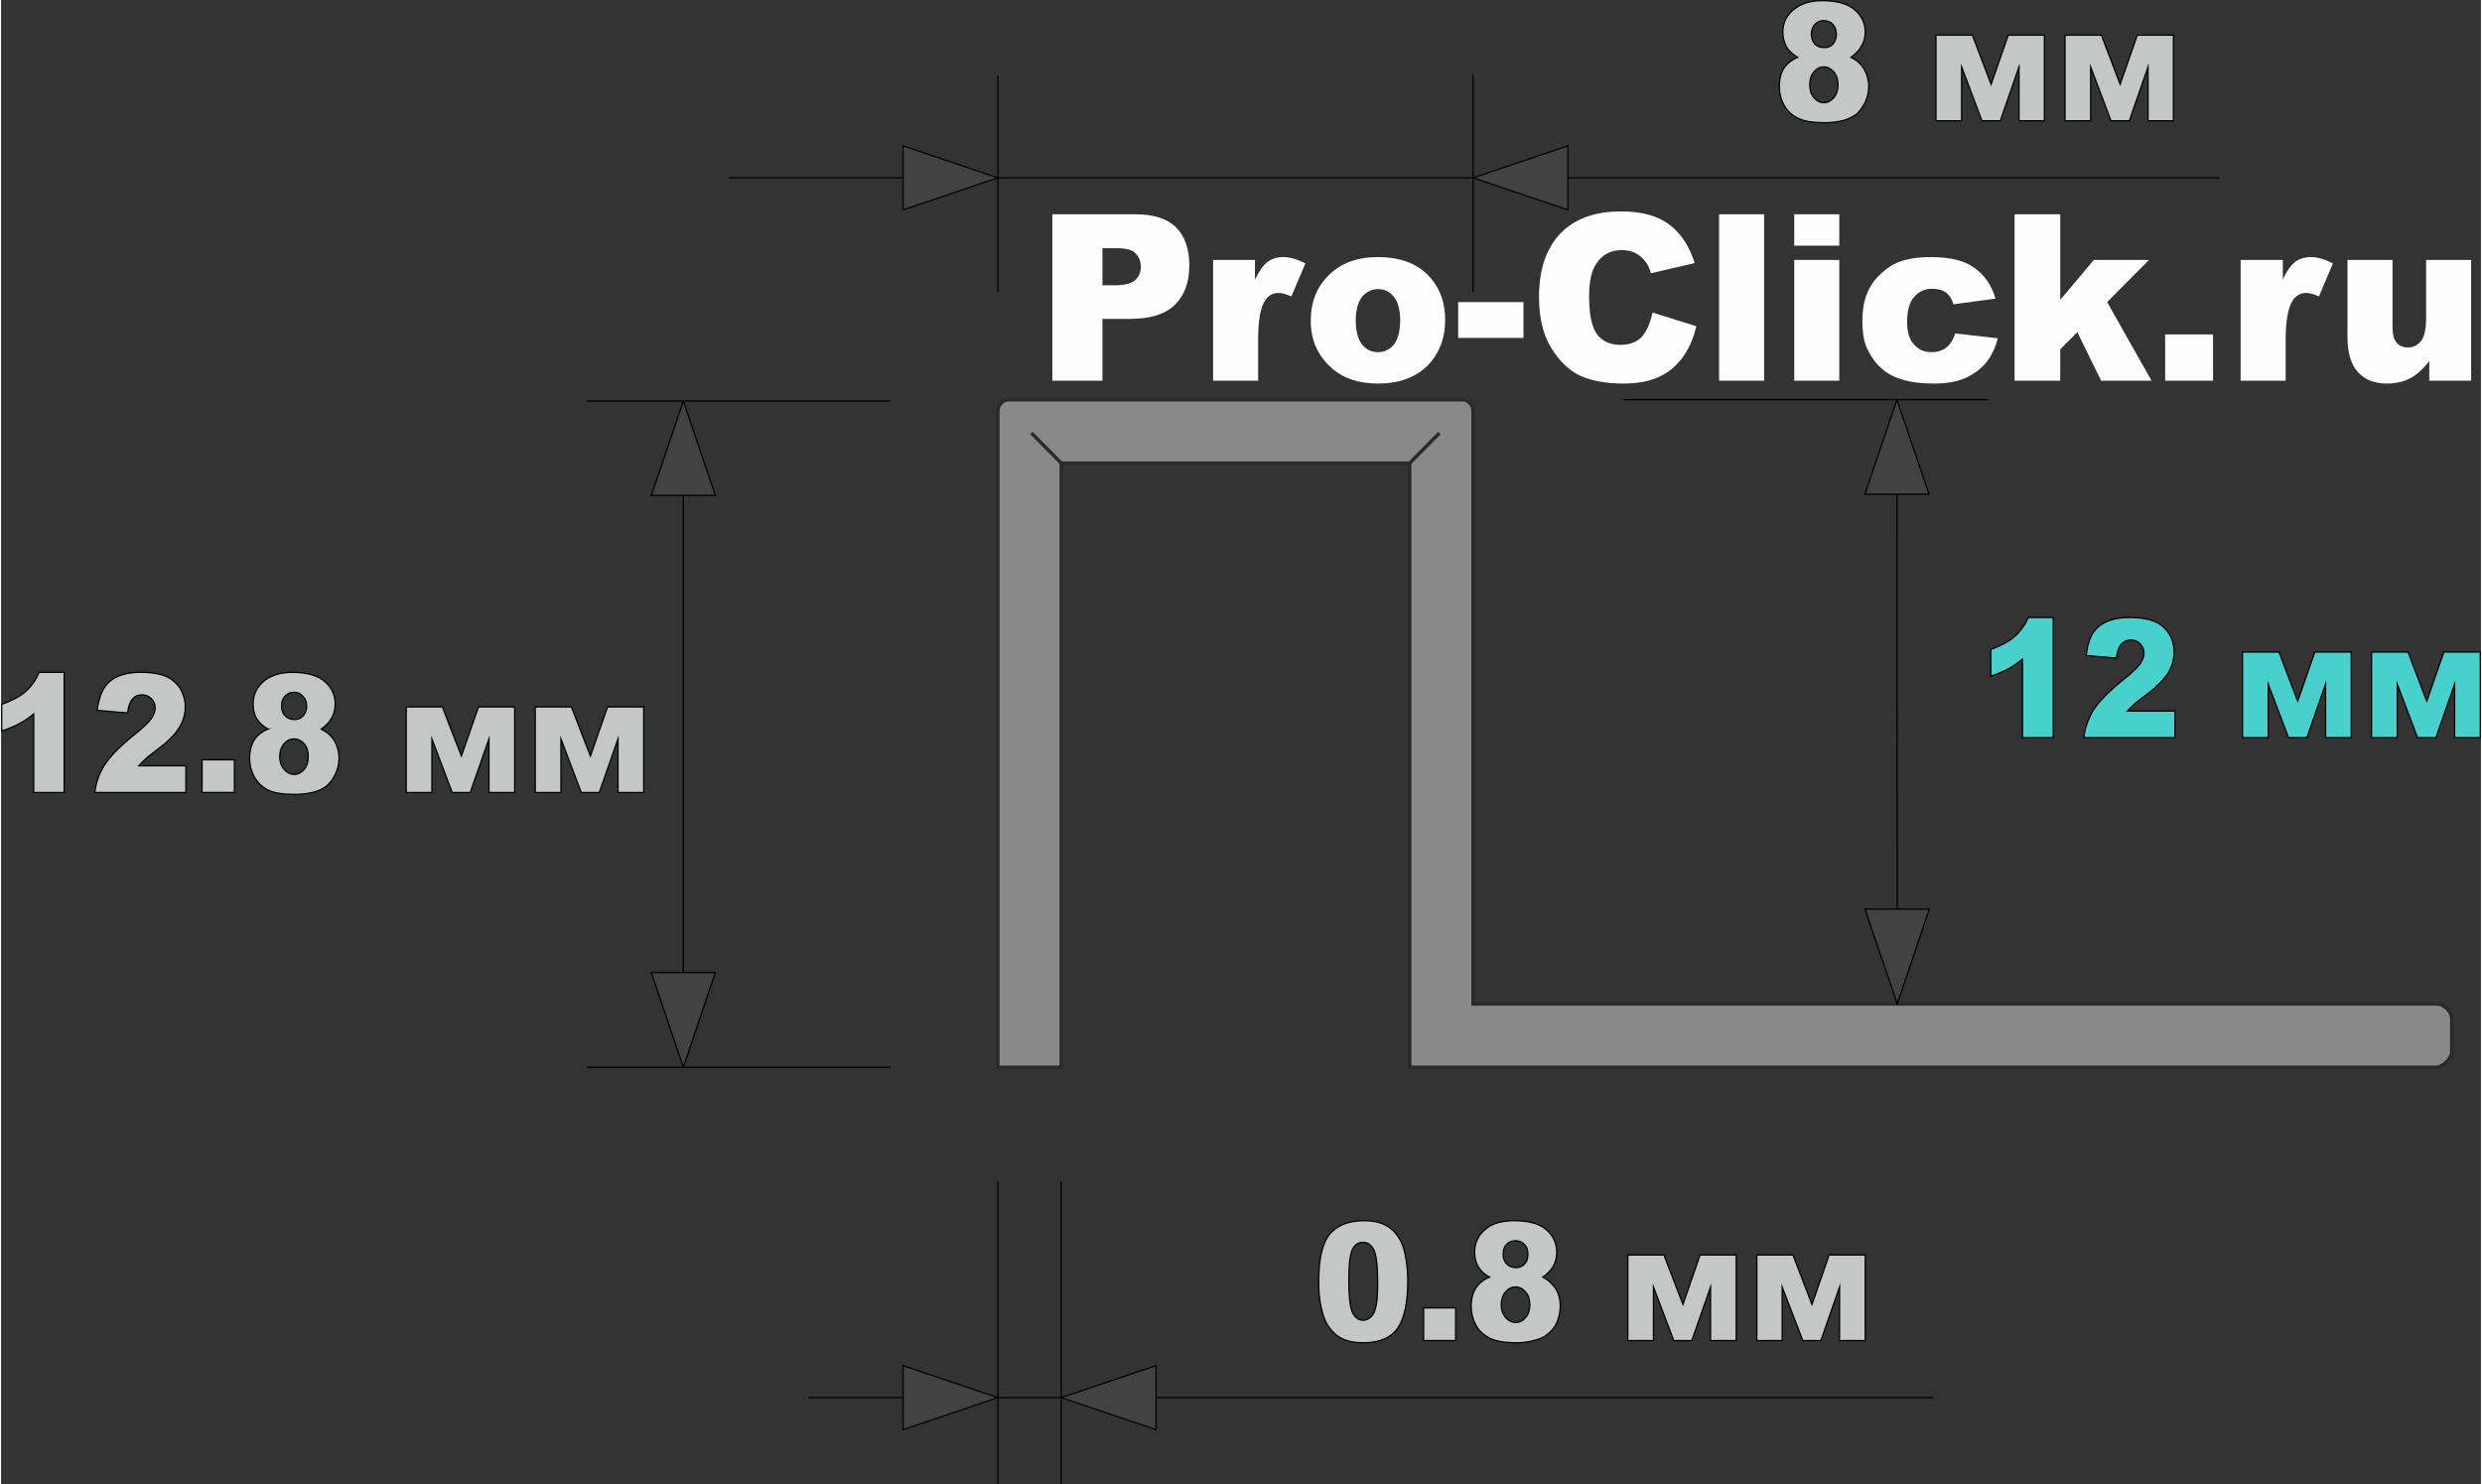 <?xml version="1.0" encoding="UTF-8"?>
<!DOCTYPE svg PUBLIC "-//W3C//DTD SVG 1.1//EN" "http://www.w3.org/Graphics/SVG/1.1/DTD/svg11.dtd">
<!-- Creator: CorelDRAW 2020 (64-Bit) -->
<svg xmlns="http://www.w3.org/2000/svg" xml:space="preserve" width="331px" height="198px" version="1.1" style="shape-rendering:geometricPrecision; text-rendering:geometricPrecision; image-rendering:optimizeQuality; fill-rule:evenodd; clip-rule:evenodd"
viewBox="0 0 78.22 46.83"
 xmlns:xlink="http://www.w3.org/1999/xlink"
 xmlns:xodm="http://www.corel.com/coreldraw/odm/2003">
 <rect x="0" y="0" width="78.22" height="46.83" fill="#333333" stroke="none"/>
 <defs>
  <style type="text/css">
   <![CDATA[
    .str1 {stroke:#2B2A29;stroke-width:0.11;stroke-miterlimit:22.926}
    .str0 {stroke:black;stroke-width:0.04;stroke-miterlimit:22.926}
    .fil1 {fill:none}
    .fil4 {fill:none;fill-rule:nonzero}
    .fil5 {fill:#898989}
    .fil2 {fill:#434242}
    .fil0 {fill:#FEFEFE;fill-rule:nonzero}
    .fil3 {fill:#C5C6C6;fill-rule:nonzero}
    .fil6 {fill:#C5C6C6;fill-rule:nonzero}
    .fil7 {fill:mediumturquoise;fill-rule:nonzero}
   ]]>
  </style>
 </defs>
 <g id="Слой_x0020_1">
  <path class="fil0" d="M33.16 6.76l2.62 0c0.57,0 0.99,0.13 1.28,0.41 0.28,0.28 0.42,0.68 0.42,1.2 0,0.53 -0.15,0.95 -0.46,1.25 -0.31,0.3 -0.78,0.44 -1.42,0.44l-0.86 0 0 1.95 -1.58 0 0 -5.25zm1.58 2.24l0.38 0c0.31,0 0.52,-0.05 0.65,-0.16 0.12,-0.11 0.18,-0.25 0.18,-0.42 0,-0.17 -0.05,-0.31 -0.16,-0.42 -0.1,-0.12 -0.31,-0.17 -0.6,-0.17l-0.45 0 0 1.17z"/>
  <path id="1" class="fil0" d="M38.23 8.2l1.32 0 0 0.62c0.13,-0.27 0.26,-0.45 0.4,-0.56 0.13,-0.1 0.3,-0.15 0.5,-0.15 0.21,0 0.44,0.07 0.69,0.2l-0.44 1.04c-0.17,-0.07 -0.3,-0.11 -0.4,-0.11 -0.18,0 -0.33,0.08 -0.43,0.24 -0.15,0.22 -0.22,0.64 -0.22,1.25l0 1.28 -1.42 0 0 -3.81z"/>
  <path id="2" class="fil0" d="M41.31 10.12c0,-0.59 0.19,-1.07 0.57,-1.44 0.38,-0.38 0.9,-0.57 1.54,-0.57 0.74,0 1.3,0.22 1.68,0.67 0.3,0.35 0.45,0.79 0.45,1.31 0,0.59 -0.19,1.07 -0.56,1.45 -0.38,0.37 -0.9,0.56 -1.56,0.56 -0.6,0 -1.08,-0.16 -1.44,-0.47 -0.45,-0.39 -0.68,-0.89 -0.68,-1.51zm1.42 -0.01c0,0.34 0.07,0.6 0.2,0.76 0.13,0.16 0.3,0.24 0.5,0.24 0.2,0 0.37,-0.08 0.5,-0.24 0.13,-0.16 0.2,-0.42 0.2,-0.77 0,-0.33 -0.07,-0.58 -0.2,-0.74 -0.13,-0.16 -0.29,-0.24 -0.49,-0.24 -0.2,0 -0.37,0.08 -0.51,0.24 -0.13,0.17 -0.2,0.42 -0.2,0.75z"/>
  <polygon id="3" class="fil0" points="45.96,9.53 48.02,9.53 48.02,10.66 45.96,10.66 "/>
  <path id="4" class="fil0" d="M52.09 9.86l1.38 0.43c-0.09,0.4 -0.24,0.73 -0.44,1 -0.2,0.26 -0.44,0.47 -0.74,0.6 -0.29,0.14 -0.67,0.21 -1.13,0.21 -0.55,0 -1,-0.09 -1.36,-0.25 -0.35,-0.17 -0.65,-0.46 -0.91,-0.88 -0.25,-0.41 -0.38,-0.95 -0.38,-1.6 0,-0.87 0.23,-1.54 0.67,-2 0.45,-0.47 1.09,-0.7 1.91,-0.7 0.64,0 1.15,0.13 1.51,0.4 0.37,0.27 0.65,0.68 0.82,1.23l-1.38 0.32c-0.05,-0.16 -0.1,-0.28 -0.16,-0.35 -0.09,-0.12 -0.2,-0.22 -0.32,-0.28 -0.13,-0.07 -0.27,-0.1 -0.43,-0.1 -0.36,0 -0.63,0.14 -0.82,0.44 -0.15,0.22 -0.22,0.56 -0.22,1.03 0,0.58 0.09,0.98 0.26,1.2 0.17,0.21 0.41,0.32 0.72,0.32 0.3,0 0.53,-0.09 0.69,-0.26 0.15,-0.18 0.26,-0.43 0.33,-0.76z"/>
  <polygon id="5" class="fil0" points="54.19,6.76 55.61,6.76 55.61,12.01 54.19,12.01 "/>
  <path id="6" class="fil0" d="M56.56 6.76l1.42 0 0 0.99 -1.42 0 0 -0.99zm0 1.44l1.42 0 0 3.81 -1.42 0 0 -3.81z"/>
  <path id="7" class="fil0" d="M61.64 10.52l1.34 0.15c-0.07,0.29 -0.19,0.54 -0.36,0.76 -0.17,0.21 -0.39,0.37 -0.65,0.49 -0.26,0.12 -0.6,0.18 -1,0.18 -0.4,0 -0.72,-0.04 -0.98,-0.12 -0.26,-0.07 -0.49,-0.19 -0.68,-0.36 -0.19,-0.17 -0.33,-0.37 -0.44,-0.6 -0.11,-0.22 -0.16,-0.52 -0.16,-0.9 0,-0.39 0.07,-0.72 0.2,-0.98 0.09,-0.19 0.22,-0.36 0.39,-0.51 0.16,-0.15 0.33,-0.27 0.5,-0.34 0.28,-0.12 0.63,-0.18 1.06,-0.18 0.61,0 1.07,0.11 1.38,0.34 0.32,0.22 0.54,0.54 0.67,0.97l-1.33 0.18c-0.04,-0.16 -0.12,-0.28 -0.23,-0.37 -0.11,-0.08 -0.26,-0.12 -0.44,-0.12 -0.24,0 -0.43,0.09 -0.57,0.26 -0.15,0.17 -0.22,0.43 -0.22,0.79 0,0.31 0.07,0.55 0.22,0.71 0.14,0.16 0.32,0.24 0.55,0.24 0.18,0 0.34,-0.05 0.46,-0.14 0.13,-0.1 0.22,-0.25 0.29,-0.45z"/>
  <polygon id="8" class="fil0" points="63.51,6.76 64.95,6.76 64.95,9.46 66.01,8.2 67.75,8.2 66.43,9.53 67.83,12.01 66.24,12.01 65.49,10.48 64.95,11.02 64.95,12.01 63.51,12.01 "/>
  <polygon id="9" class="fil0" points="68.26,10.55 69.77,10.55 69.77,12.01 68.26,12.01 "/>
  <path id="10" class="fil0" d="M70.64 8.2l1.33 0 0 0.62c0.12,-0.27 0.26,-0.45 0.39,-0.56 0.14,-0.1 0.31,-0.15 0.5,-0.15 0.21,0 0.44,0.07 0.69,0.2l-0.44 1.04c-0.16,-0.07 -0.3,-0.11 -0.39,-0.11 -0.19,0 -0.33,0.08 -0.44,0.24 -0.14,0.22 -0.22,0.64 -0.22,1.25l0 1.28 -1.42 0 0 -3.81z"/>
  <path id="11" class="fil0" d="M77.91 12.01l-1.32 0 0 -0.62c-0.2,0.26 -0.4,0.44 -0.6,0.54 -0.2,0.11 -0.45,0.17 -0.74,0.17 -0.39,0 -0.69,-0.12 -0.91,-0.36 -0.22,-0.24 -0.33,-0.61 -0.33,-1.11l0 -2.43 1.42 0 0 2.1c0,0.24 0.04,0.41 0.13,0.51 0.08,0.1 0.2,0.15 0.36,0.15 0.17,0 0.3,-0.07 0.41,-0.2 0.11,-0.14 0.16,-0.38 0.16,-0.72l0 -1.84 1.42 0 0 3.81z"/>
  <line class="fil1 str0" x1="22.95" y1="5.61" x2="69.97" y2= "5.61" />
  <polygon class="fil2 str0" points="31.44,5.61 28.45,6.62 28.45,4.6 "/>
  <polygon class="fil2 str0" points="46.43,5.61 49.42,4.6 49.42,6.62 "/>
  <line class="fil1 str0" x1="31.44" y1="2.37" x2="31.44" y2= "9.21" />
  <line class="fil1 str0" x1="46.43" y1="2.37" x2="46.43" y2= "9.21" />
  <path class="fil3" d="M56.67 1.81c-0.15,-0.09 -0.26,-0.19 -0.33,-0.29 -0.09,-0.15 -0.14,-0.32 -0.14,-0.51 0,-0.31 0.13,-0.56 0.41,-0.76 0.21,-0.15 0.49,-0.23 0.83,-0.23 0.47,0 0.81,0.1 1.03,0.29 0.22,0.19 0.33,0.42 0.33,0.71 0,0.17 -0.05,0.33 -0.14,0.47 -0.06,0.11 -0.17,0.21 -0.31,0.32 0.19,0.09 0.33,0.22 0.42,0.38 0.09,0.16 0.14,0.34 0.14,0.53 0,0.19 -0.04,0.36 -0.12,0.52 -0.08,0.16 -0.18,0.29 -0.29,0.38 -0.12,0.08 -0.26,0.15 -0.43,0.19 -0.17,0.04 -0.36,0.06 -0.55,0.06 -0.37,0 -0.64,-0.04 -0.84,-0.14 -0.19,-0.09 -0.34,-0.23 -0.44,-0.41 -0.1,-0.18 -0.15,-0.38 -0.15,-0.61 0,-0.22 0.05,-0.4 0.14,-0.55 0.1,-0.15 0.24,-0.27 0.44,-0.35zm0.43 -0.73c0,0.12 0.04,0.23 0.11,0.31 0.08,0.08 0.17,0.11 0.3,0.11 0.11,0 0.2,-0.03 0.27,-0.11 0.07,-0.08 0.11,-0.18 0.11,-0.3 0,-0.13 -0.04,-0.24 -0.11,-0.32 -0.08,-0.08 -0.17,-0.12 -0.29,-0.12 -0.11,0 -0.21,0.04 -0.28,0.12 -0.07,0.08 -0.11,0.18 -0.11,0.31zm-0.05 1.6c0,0.16 0.04,0.3 0.13,0.4 0.1,0.11 0.2,0.16 0.32,0.16 0.12,0 0.22,-0.06 0.31,-0.16 0.09,-0.11 0.13,-0.24 0.13,-0.4 0,-0.17 -0.04,-0.3 -0.13,-0.41 -0.09,-0.1 -0.2,-0.16 -0.32,-0.16 -0.12,0 -0.22,0.05 -0.31,0.16 -0.09,0.1 -0.13,0.24 -0.13,0.41z"/>
  <polygon id="1" class="fil3" points="64.45,3.81 63.65,3.81 63.65,2.11 63.06,3.81 62.48,3.81 61.84,2.11 61.84,3.81 61.03,3.81 61.03,1.11 62.18,1.11 62.77,2.66 63.31,1.11 64.45,1.11 "/>
  <polygon id="2" class="fil3" points="68.52,3.81 67.72,3.81 67.72,2.11 67.13,3.81 66.55,3.81 65.91,2.11 65.91,3.81 65.1,3.81 65.1,1.11 66.25,1.11 66.84,2.66 67.38,1.11 68.52,1.11 "/>
  <path id="3" class="fil4 str0" d="M56.67 1.81c-0.15,-0.09 -0.26,-0.19 -0.33,-0.29 -0.09,-0.15 -0.14,-0.32 -0.14,-0.51 0,-0.31 0.13,-0.56 0.41,-0.76 0.21,-0.15 0.49,-0.23 0.83,-0.23 0.47,0 0.81,0.1 1.03,0.29 0.22,0.19 0.33,0.42 0.33,0.71 0,0.17 -0.05,0.33 -0.14,0.47 -0.06,0.11 -0.17,0.21 -0.31,0.32 0.19,0.09 0.33,0.22 0.42,0.38 0.09,0.16 0.14,0.34 0.14,0.53 0,0.19 -0.04,0.36 -0.12,0.52 -0.08,0.16 -0.18,0.29 -0.29,0.38 -0.12,0.08 -0.26,0.15 -0.43,0.19 -0.17,0.04 -0.36,0.06 -0.55,0.06 -0.37,0 -0.64,-0.04 -0.84,-0.14 -0.19,-0.09 -0.34,-0.23 -0.44,-0.41 -0.1,-0.18 -0.15,-0.38 -0.15,-0.61 0,-0.22 0.05,-0.4 0.14,-0.55 0.1,-0.15 0.24,-0.27 0.44,-0.35zm0.43 -0.73c0,0.12 0.04,0.23 0.11,0.31 0.08,0.08 0.17,0.11 0.3,0.11 0.11,0 0.2,-0.03 0.27,-0.11 0.07,-0.08 0.11,-0.18 0.11,-0.3 0,-0.13 -0.04,-0.24 -0.11,-0.32 -0.08,-0.08 -0.17,-0.12 -0.29,-0.12 -0.11,0 -0.21,0.04 -0.28,0.12 -0.07,0.08 -0.11,0.18 -0.11,0.31zm-0.05 1.6c0,0.16 0.04,0.3 0.13,0.4 0.1,0.11 0.2,0.16 0.32,0.16 0.12,0 0.22,-0.06 0.31,-0.16 0.09,-0.11 0.13,-0.24 0.13,-0.4 0,-0.17 -0.04,-0.3 -0.13,-0.41 -0.09,-0.1 -0.2,-0.16 -0.32,-0.16 -0.12,0 -0.22,0.05 -0.31,0.16 -0.09,0.1 -0.13,0.24 -0.13,0.41z"/>
  <polygon id="4" class="fil4 str0" points="64.45,3.81 63.65,3.81 63.65,2.11 63.06,3.81 62.48,3.81 61.84,2.11 61.84,3.81 61.03,3.81 61.03,1.11 62.18,1.11 62.77,2.66 63.31,1.11 64.45,1.11 "/>
  <polygon id="5" class="fil4 str0" points="68.52,3.81 67.72,3.81 67.72,2.11 67.13,3.81 66.55,3.81 65.91,2.11 65.91,3.81 65.1,3.81 65.1,1.11 66.25,1.11 66.84,2.66 67.38,1.11 68.52,1.11 "/>
  <line class="fil1 str0" x1="18.48" y1="33.67" x2="28.05" y2= "33.67" />
  <line class="fil1 str0" x1="21.52" y1="15.63" x2="21.52" y2= "30.68" />
  <polygon class="fil2 str0" points="21.52,33.67 20.51,30.68 22.53,30.68 "/>
  <polygon class="fil2 str0" points="21.52,12.65 22.53,15.63 20.51,15.63 "/>
  <path class="fil5 str1" d="M46.43 12.95c0,-0.17 -0.16,-0.34 -0.33,-0.34l-14.33 0c-0.16,0 -0.33,0.17 -0.33,0.34l0 20.72 2 0 0 -19.06 10.99 0 0 19.06 32.38 0c0.2,0 0.49,-0.28 0.49,-0.49l0 -1.02c0,-0.26 -0.24,-0.49 -0.49,-0.49l-30.38 0 0 -18.72z"/>
  <path class="fil6" d="M1.99 21.21l0 3.79 -0.96 0 0 -2.48c-0.16,0.13 -0.31,0.24 -0.46,0.31 -0.14,0.08 -0.33,0.16 -0.55,0.23l0 -0.84c0.33,-0.12 0.58,-0.25 0.76,-0.41 0.18,-0.16 0.32,-0.36 0.42,-0.6l0.79 0z"/>
  <path id="1" class="fil6" d="M5.83 25l-2.87 0c0.03,-0.3 0.13,-0.59 0.3,-0.86 0.17,-0.27 0.48,-0.59 0.94,-0.96 0.28,-0.22 0.46,-0.4 0.54,-0.51 0.08,-0.12 0.12,-0.23 0.12,-0.34 0,-0.11 -0.04,-0.21 -0.12,-0.29 -0.08,-0.08 -0.18,-0.12 -0.29,-0.12 -0.13,0 -0.23,0.04 -0.3,0.13 -0.08,0.08 -0.13,0.23 -0.16,0.44l-0.96 -0.08c0.04,-0.3 0.11,-0.52 0.21,-0.69 0.1,-0.16 0.24,-0.29 0.42,-0.37 0.19,-0.09 0.44,-0.14 0.76,-0.14 0.34,0 0.6,0.05 0.79,0.13 0.18,0.08 0.33,0.21 0.44,0.38 0.1,0.17 0.16,0.37 0.16,0.58 0,0.23 -0.06,0.44 -0.19,0.65 -0.12,0.21 -0.34,0.43 -0.67,0.68 -0.19,0.14 -0.32,0.25 -0.38,0.3 -0.07,0.06 -0.15,0.14 -0.23,0.23l1.49 0 0 0.84z"/>
  <polygon id="2" class="fil6" points="6.34,23.97 7.36,23.97 7.36,25 6.34,25 "/>
  <path id="3" class="fil6" d="M8.42 23c-0.15,-0.09 -0.26,-0.18 -0.33,-0.29 -0.1,-0.15 -0.14,-0.31 -0.14,-0.5 0,-0.31 0.13,-0.57 0.4,-0.77 0.22,-0.15 0.5,-0.23 0.84,-0.23 0.46,0 0.8,0.1 1.02,0.29 0.22,0.19 0.33,0.43 0.33,0.71 0,0.17 -0.04,0.33 -0.13,0.47 -0.06,0.11 -0.17,0.22 -0.31,0.32 0.19,0.1 0.33,0.22 0.42,0.38 0.09,0.16 0.14,0.34 0.14,0.53 0,0.19 -0.04,0.36 -0.12,0.52 -0.08,0.17 -0.18,0.29 -0.29,0.38 -0.12,0.09 -0.26,0.15 -0.43,0.19 -0.18,0.04 -0.36,0.06 -0.55,0.06 -0.37,0 -0.65,-0.04 -0.84,-0.13 -0.19,-0.1 -0.34,-0.24 -0.44,-0.42 -0.1,-0.18 -0.15,-0.38 -0.15,-0.6 0,-0.22 0.05,-0.41 0.14,-0.56 0.1,-0.15 0.24,-0.27 0.44,-0.35zm0.43 -0.73c0,0.13 0.03,0.23 0.11,0.31 0.07,0.08 0.17,0.12 0.3,0.12 0.11,0 0.2,-0.04 0.27,-0.12 0.07,-0.08 0.11,-0.18 0.11,-0.3 0,-0.13 -0.04,-0.23 -0.12,-0.32 -0.07,-0.08 -0.16,-0.12 -0.28,-0.12 -0.11,0 -0.21,0.04 -0.28,0.12 -0.08,0.08 -0.11,0.18 -0.11,0.31zm-0.06 1.6c0,0.17 0.05,0.3 0.14,0.4 0.09,0.11 0.2,0.16 0.32,0.16 0.11,0 0.22,-0.05 0.31,-0.16 0.09,-0.1 0.13,-0.24 0.13,-0.4 0,-0.17 -0.04,-0.3 -0.13,-0.41 -0.1,-0.1 -0.2,-0.15 -0.32,-0.15 -0.12,0 -0.22,0.05 -0.31,0.15 -0.09,0.1 -0.14,0.24 -0.14,0.41z"/>
  <polygon id="4" class="fil6" points="16.2,25 15.39,25 15.39,23.31 14.8,25 14.23,25 13.59,23.31 13.59,25 12.78,25 12.78,22.3 13.92,22.3 14.52,23.85 15.06,22.3 16.2,22.3 "/>
  <polygon id="5" class="fil6" points="20.27,25 19.46,25 19.46,23.31 18.87,25 18.3,25 17.66,23.31 17.66,25 16.85,25 16.85,22.3 17.99,22.3 18.59,23.85 19.13,22.3 20.27,22.3 "/>
  <path id="6" class="fil4 str0" d="M1.99 21.21l0 3.79 -0.96 0 0 -2.48c-0.16,0.13 -0.31,0.24 -0.46,0.31 -0.14,0.08 -0.33,0.16 -0.55,0.23l0 -0.84c0.33,-0.12 0.58,-0.25 0.76,-0.41 0.18,-0.16 0.32,-0.36 0.42,-0.6l0.79 0z"/>
  <path id="7" class="fil4 str0" d="M5.83 25l-2.87 0c0.03,-0.3 0.13,-0.59 0.3,-0.86 0.17,-0.27 0.48,-0.59 0.94,-0.96 0.28,-0.22 0.46,-0.4 0.54,-0.51 0.08,-0.12 0.12,-0.23 0.12,-0.34 0,-0.11 -0.04,-0.21 -0.12,-0.29 -0.08,-0.08 -0.18,-0.12 -0.29,-0.12 -0.13,0 -0.23,0.04 -0.3,0.13 -0.08,0.08 -0.13,0.23 -0.16,0.44l-0.96 -0.08c0.04,-0.3 0.11,-0.52 0.21,-0.69 0.1,-0.16 0.24,-0.29 0.42,-0.37 0.19,-0.09 0.44,-0.14 0.76,-0.14 0.34,0 0.6,0.05 0.79,0.13 0.18,0.08 0.33,0.21 0.44,0.38 0.1,0.17 0.16,0.37 0.16,0.58 0,0.23 -0.06,0.44 -0.19,0.65 -0.12,0.21 -0.34,0.43 -0.67,0.68 -0.19,0.14 -0.32,0.25 -0.38,0.3 -0.07,0.06 -0.15,0.14 -0.23,0.23l1.49 0 0 0.84z"/>
  <polygon id="8" class="fil4 str0" points="6.34,23.97 7.36,23.97 7.36,25 6.34,25 "/>
  <path id="9" class="fil4 str0" d="M8.42 23c-0.15,-0.09 -0.26,-0.18 -0.33,-0.29 -0.1,-0.15 -0.14,-0.31 -0.14,-0.5 0,-0.31 0.13,-0.57 0.4,-0.77 0.22,-0.15 0.5,-0.23 0.84,-0.23 0.46,0 0.8,0.1 1.02,0.29 0.22,0.19 0.33,0.43 0.33,0.71 0,0.17 -0.04,0.33 -0.13,0.47 -0.06,0.11 -0.17,0.22 -0.31,0.32 0.19,0.1 0.33,0.22 0.42,0.38 0.09,0.16 0.14,0.34 0.14,0.53 0,0.19 -0.04,0.36 -0.12,0.52 -0.08,0.17 -0.18,0.29 -0.29,0.38 -0.12,0.09 -0.26,0.15 -0.43,0.19 -0.18,0.04 -0.36,0.06 -0.55,0.06 -0.37,0 -0.65,-0.04 -0.84,-0.13 -0.19,-0.1 -0.34,-0.24 -0.44,-0.42 -0.1,-0.18 -0.15,-0.38 -0.15,-0.6 0,-0.22 0.05,-0.41 0.14,-0.56 0.1,-0.15 0.24,-0.27 0.44,-0.35zm0.43 -0.73c0,0.13 0.03,0.23 0.11,0.31 0.07,0.08 0.17,0.12 0.3,0.12 0.11,0 0.2,-0.04 0.27,-0.12 0.07,-0.08 0.11,-0.18 0.11,-0.3 0,-0.13 -0.04,-0.23 -0.12,-0.32 -0.07,-0.08 -0.16,-0.12 -0.28,-0.12 -0.11,0 -0.21,0.04 -0.28,0.12 -0.08,0.08 -0.11,0.18 -0.11,0.31zm-0.06 1.6c0,0.17 0.05,0.3 0.14,0.4 0.09,0.11 0.2,0.16 0.32,0.16 0.11,0 0.22,-0.05 0.31,-0.16 0.09,-0.1 0.13,-0.24 0.13,-0.4 0,-0.17 -0.04,-0.3 -0.13,-0.41 -0.1,-0.1 -0.2,-0.15 -0.32,-0.15 -0.12,0 -0.22,0.05 -0.31,0.15 -0.09,0.1 -0.14,0.24 -0.14,0.41z"/>
  <polygon id="10" class="fil4 str0" points="16.2,25 15.39,25 15.39,23.31 14.8,25 14.23,25 13.59,23.31 13.59,25 12.78,25 12.78,22.3 13.92,22.3 14.52,23.85 15.06,22.3 16.2,22.3 "/>
  <polygon id="11" class="fil4 str0" points="20.27,25 19.46,25 19.46,23.31 18.87,25 18.3,25 17.66,23.31 17.66,25 16.85,25 16.85,22.3 17.99,22.3 18.59,23.85 19.13,22.3 20.27,22.3 "/>
  <line class="fil1 str0" x1="59.8" y1="15.59" x2="59.81" y2= "28.68" />
  <polygon class="fil2 str0" points="59.81,31.67 58.79,28.68 60.82,28.68 "/>
  <polygon class="fil2 str0" points="59.8,12.61 60.81,15.59 58.79,15.59 "/>
  <line class="fil1 str0" x1="51.17" y1="12.61" x2="62.68" y2= "12.61" />
  <path class="fil7" d="M68.57 23.27l-2.88 0c0.04,-0.3 0.14,-0.59 0.3,-0.86 0.17,-0.27 0.48,-0.59 0.94,-0.96 0.28,-0.22 0.46,-0.4 0.54,-0.51 0.08,-0.12 0.12,-0.23 0.12,-0.34 0,-0.11 -0.04,-0.21 -0.12,-0.29 -0.07,-0.08 -0.17,-0.12 -0.29,-0.12 -0.12,0 -0.22,0.04 -0.3,0.13 -0.08,0.08 -0.13,0.23 -0.16,0.44l-0.95 -0.08c0.03,-0.3 0.1,-0.52 0.2,-0.69 0.1,-0.16 0.24,-0.29 0.43,-0.37 0.18,-0.09 0.43,-0.14 0.75,-0.14 0.34,0 0.6,0.05 0.79,0.13 0.19,0.08 0.33,0.21 0.44,0.38 0.11,0.17 0.16,0.37 0.16,0.58 0,0.23 -0.06,0.44 -0.18,0.65 -0.13,0.21 -0.35,0.43 -0.67,0.68 -0.2,0.14 -0.33,0.25 -0.39,0.3 -0.07,0.06 -0.14,0.14 -0.23,0.23l1.5 0 0 0.84z"/>
  <path id="1" class="fil7" d="M64.73 19.48l0 3.79 -0.97 0 0 -2.48c-0.16,0.13 -0.31,0.24 -0.45,0.31 -0.15,0.08 -0.33,0.16 -0.55,0.23l0 -0.84c0.32,-0.12 0.57,-0.25 0.75,-0.41 0.18,-0.16 0.33,-0.36 0.43,-0.6l0.79 0z"/>
  <polygon id="2" class="fil7" points="74.13,23.27 73.32,23.27 73.32,21.58 72.73,23.27 72.15,23.27 71.51,21.58 71.51,23.27 70.7,23.27 70.7,20.57 71.85,20.57 72.44,22.12 72.98,20.57 74.13,20.57 "/>
  <polygon id="3" class="fil7" points="78.2,23.27 77.39,23.27 77.39,21.58 76.8,23.27 76.22,23.27 75.58,21.58 75.58,23.27 74.77,23.27 74.77,20.57 75.92,20.57 76.51,22.12 77.05,20.57 78.2,20.57 "/>
  <path id="4" class="fil4 str0" d="M68.57 23.27l-2.88 0c0.04,-0.3 0.14,-0.59 0.3,-0.86 0.17,-0.27 0.48,-0.59 0.94,-0.96 0.28,-0.22 0.46,-0.4 0.54,-0.51 0.08,-0.12 0.12,-0.23 0.12,-0.34 0,-0.11 -0.04,-0.21 -0.12,-0.29 -0.07,-0.08 -0.17,-0.12 -0.29,-0.12 -0.12,0 -0.22,0.04 -0.3,0.13 -0.08,0.08 -0.13,0.23 -0.16,0.44l-0.95 -0.08c0.03,-0.3 0.1,-0.52 0.2,-0.69 0.1,-0.16 0.24,-0.29 0.43,-0.37 0.18,-0.09 0.43,-0.14 0.75,-0.14 0.34,0 0.6,0.05 0.79,0.13 0.19,0.08 0.33,0.21 0.44,0.38 0.11,0.17 0.16,0.37 0.16,0.58 0,0.23 -0.06,0.44 -0.18,0.65 -0.13,0.21 -0.35,0.43 -0.67,0.68 -0.2,0.14 -0.33,0.25 -0.39,0.3 -0.07,0.06 -0.14,0.14 -0.23,0.23l1.5 0 0 0.84z"/>
  <path id="5" class="fil4 str0" d="M64.73 19.48l0 3.79 -0.97 0 0 -2.48c-0.16,0.13 -0.31,0.24 -0.45,0.31 -0.15,0.08 -0.33,0.16 -0.55,0.23l0 -0.84c0.32,-0.12 0.57,-0.25 0.75,-0.41 0.18,-0.16 0.33,-0.36 0.43,-0.6l0.79 0z"/>
  <polygon id="6" class="fil4 str0" points="74.13,23.27 73.32,23.27 73.32,21.58 72.73,23.27 72.15,23.27 71.51,21.58 71.51,23.27 70.7,23.27 70.7,20.57 71.85,20.57 72.44,22.12 72.98,20.57 74.13,20.57 "/>
  <polygon id="7" class="fil4 str0" points="78.2,23.27 77.39,23.27 77.39,21.58 76.8,23.27 76.22,23.27 75.58,21.58 75.58,23.27 74.77,23.27 74.77,20.57 75.92,20.57 76.51,22.12 77.05,20.57 78.2,20.57 "/>
  <line class="fil1 str1" x1="33.44" y1="14.61" x2="32.5" y2= "13.66" />
  <line class="fil1 str1" x1="44.43" y1="14.61" x2="45.37" y2= "13.66" />
  <line class="fil1 str0" x1="33.44" y1="46.83" x2="33.44" y2= "37.26" />
  <line class="fil1 str0" x1="31.44" y1="46.83" x2="31.44" y2= "37.26" />
  <line class="fil1 str0" x1="25.48" y1="44.09" x2="60.95" y2= "44.09" />
  <polygon class="fil2 str0" points="31.44,44.09 28.45,45.1 28.45,43.08 "/>
  <polygon class="fil2 str0" points="33.44,44.09 36.43,43.08 36.43,45.1 "/>
  <path class="fil6" d="M41.56 40.42c0,-0.71 0.12,-1.21 0.35,-1.49 0.24,-0.28 0.6,-0.42 1.08,-0.42 0.23,0 0.42,0.03 0.57,0.09 0.15,0.06 0.27,0.14 0.37,0.24 0.09,0.1 0.16,0.2 0.22,0.31 0.05,0.11 0.1,0.24 0.13,0.39 0.06,0.27 0.09,0.56 0.09,0.86 0,0.68 -0.1,1.17 -0.31,1.49 -0.21,0.31 -0.58,0.47 -1.09,0.47 -0.29,0 -0.53,-0.05 -0.71,-0.15 -0.18,-0.1 -0.32,-0.25 -0.44,-0.44 -0.08,-0.14 -0.14,-0.33 -0.19,-0.56 -0.05,-0.24 -0.07,-0.51 -0.07,-0.79zm0.95 0c0,0.47 0.04,0.8 0.11,0.97 0.08,0.17 0.19,0.26 0.34,0.26 0.1,0 0.18,-0.04 0.25,-0.11 0.08,-0.07 0.13,-0.19 0.16,-0.35 0.04,-0.16 0.05,-0.41 0.05,-0.74 0,-0.5 -0.04,-0.83 -0.11,-1 -0.08,-0.17 -0.2,-0.26 -0.35,-0.26 -0.16,0 -0.28,0.09 -0.35,0.26 -0.07,0.18 -0.1,0.5 -0.1,0.97z"/>
  <path id="1" class="fil6" d="M46.95 40.29c-0.15,-0.08 -0.26,-0.18 -0.33,-0.29 -0.1,-0.14 -0.14,-0.31 -0.14,-0.5 0,-0.31 0.13,-0.57 0.4,-0.77 0.21,-0.15 0.49,-0.22 0.84,-0.22 0.46,0 0.8,0.09 1.02,0.28 0.22,0.19 0.33,0.43 0.33,0.72 0,0.16 -0.04,0.32 -0.13,0.47 -0.07,0.11 -0.17,0.21 -0.31,0.31 0.19,0.1 0.32,0.23 0.42,0.38 0.09,0.16 0.13,0.34 0.13,0.53 0,0.19 -0.04,0.36 -0.11,0.53 -0.08,0.16 -0.18,0.28 -0.3,0.37 -0.11,0.09 -0.25,0.15 -0.43,0.19 -0.17,0.05 -0.35,0.07 -0.54,0.07 -0.37,0 -0.65,-0.05 -0.84,-0.14 -0.19,-0.1 -0.34,-0.23 -0.44,-0.41 -0.1,-0.19 -0.15,-0.39 -0.15,-0.61 0,-0.22 0.05,-0.4 0.14,-0.56 0.1,-0.15 0.24,-0.27 0.44,-0.35zm0.43 -0.73c0,0.13 0.03,0.23 0.11,0.31 0.07,0.08 0.17,0.12 0.3,0.12 0.11,0 0.2,-0.04 0.27,-0.12 0.07,-0.08 0.1,-0.18 0.1,-0.3 0,-0.13 -0.03,-0.23 -0.11,-0.31 -0.07,-0.08 -0.17,-0.12 -0.28,-0.12 -0.12,0 -0.21,0.04 -0.28,0.11 -0.08,0.08 -0.11,0.19 -0.11,0.31zm-0.06 1.6c0,0.17 0.05,0.3 0.14,0.41 0.09,0.1 0.2,0.15 0.32,0.15 0.11,0 0.22,-0.05 0.31,-0.16 0.09,-0.1 0.13,-0.24 0.13,-0.4 0,-0.16 -0.04,-0.3 -0.13,-0.4 -0.1,-0.11 -0.2,-0.16 -0.32,-0.16 -0.12,0 -0.23,0.05 -0.31,0.15 -0.09,0.1 -0.14,0.24 -0.14,0.41z"/>
  <polygon id="2" class="fil6" points="44.87,41.26 45.88,41.26 45.88,42.29 44.87,42.29 "/>
  <polygon id="3" class="fil6" points="54.73,42.29 53.92,42.29 53.92,40.6 53.33,42.29 52.76,42.29 52.12,40.6 52.12,42.29 51.31,42.29 51.31,39.59 52.45,39.59 53.05,41.15 53.59,39.59 54.73,39.59 "/>
  <polygon id="4" class="fil6" points="58.8,42.29 57.99,42.29 57.99,40.6 57.4,42.29 56.83,42.29 56.18,40.6 56.18,42.29 55.38,42.29 55.38,39.59 56.52,39.59 57.12,41.15 57.66,39.59 58.8,39.59 "/>
  <path id="5" class="fil4 str0" d="M41.56 40.42c0,-0.71 0.12,-1.21 0.35,-1.49 0.24,-0.28 0.6,-0.42 1.08,-0.42 0.23,0 0.42,0.03 0.57,0.09 0.15,0.06 0.27,0.14 0.37,0.24 0.09,0.1 0.16,0.2 0.22,0.31 0.05,0.11 0.1,0.24 0.13,0.39 0.06,0.27 0.09,0.56 0.09,0.86 0,0.68 -0.1,1.17 -0.31,1.49 -0.21,0.31 -0.58,0.47 -1.09,0.47 -0.29,0 -0.53,-0.05 -0.71,-0.15 -0.18,-0.1 -0.32,-0.25 -0.44,-0.44 -0.08,-0.14 -0.14,-0.33 -0.19,-0.56 -0.05,-0.24 -0.07,-0.51 -0.07,-0.79zm0.95 0c0,0.47 0.04,0.8 0.11,0.97 0.08,0.17 0.19,0.26 0.34,0.26 0.1,0 0.18,-0.04 0.25,-0.11 0.08,-0.07 0.13,-0.19 0.16,-0.35 0.04,-0.16 0.05,-0.41 0.05,-0.74 0,-0.5 -0.04,-0.83 -0.11,-1 -0.08,-0.17 -0.2,-0.26 -0.35,-0.26 -0.16,0 -0.28,0.09 -0.35,0.26 -0.07,0.18 -0.1,0.5 -0.1,0.97z"/>
  <path id="6" class="fil4 str0" d="M46.95 40.29c-0.15,-0.08 -0.26,-0.18 -0.33,-0.29 -0.1,-0.14 -0.14,-0.31 -0.14,-0.5 0,-0.31 0.13,-0.57 0.4,-0.77 0.21,-0.15 0.49,-0.22 0.84,-0.22 0.46,0 0.8,0.09 1.02,0.28 0.22,0.19 0.33,0.43 0.33,0.72 0,0.16 -0.04,0.32 -0.13,0.47 -0.07,0.11 -0.17,0.21 -0.31,0.31 0.19,0.1 0.32,0.23 0.42,0.38 0.09,0.16 0.13,0.34 0.13,0.53 0,0.19 -0.04,0.36 -0.11,0.53 -0.08,0.16 -0.18,0.28 -0.3,0.37 -0.11,0.09 -0.25,0.15 -0.43,0.19 -0.17,0.05 -0.35,0.07 -0.54,0.07 -0.37,0 -0.65,-0.05 -0.84,-0.14 -0.19,-0.1 -0.34,-0.23 -0.44,-0.41 -0.1,-0.19 -0.15,-0.39 -0.15,-0.61 0,-0.22 0.05,-0.4 0.14,-0.56 0.1,-0.15 0.24,-0.27 0.44,-0.35zm0.43 -0.73c0,0.13 0.03,0.23 0.11,0.31 0.07,0.08 0.17,0.12 0.3,0.12 0.11,0 0.2,-0.04 0.27,-0.12 0.07,-0.08 0.1,-0.18 0.1,-0.3 0,-0.13 -0.03,-0.23 -0.11,-0.31 -0.07,-0.08 -0.17,-0.12 -0.28,-0.12 -0.12,0 -0.21,0.04 -0.28,0.11 -0.08,0.08 -0.11,0.19 -0.11,0.31zm-0.06 1.6c0,0.17 0.05,0.3 0.14,0.41 0.09,0.1 0.2,0.15 0.32,0.15 0.11,0 0.22,-0.05 0.31,-0.16 0.09,-0.1 0.13,-0.24 0.13,-0.4 0,-0.16 -0.04,-0.3 -0.13,-0.4 -0.1,-0.11 -0.2,-0.16 -0.32,-0.16 -0.12,0 -0.23,0.05 -0.31,0.15 -0.09,0.1 -0.14,0.24 -0.14,0.41z"/>
  <polygon id="7" class="fil4 str0" points="44.87,41.26 45.88,41.26 45.88,42.29 44.87,42.29 "/>
  <polygon id="8" class="fil4 str0" points="54.73,42.29 53.92,42.29 53.92,40.6 53.33,42.29 52.76,42.29 52.12,40.6 52.12,42.29 51.31,42.29 51.31,39.59 52.45,39.59 53.05,41.15 53.59,39.59 54.73,39.59 "/>
  <polygon id="9" class="fil4 str0" points="58.8,42.29 57.99,42.29 57.99,40.6 57.4,42.29 56.83,42.29 56.18,40.6 56.18,42.29 55.38,42.29 55.38,39.59 56.52,39.59 57.12,41.15 57.66,39.59 58.8,39.59 "/>
  <line class="fil1 str0" x1="18.48" y1="12.65" x2="28.05" y2= "12.65" />
 </g>
</svg>
